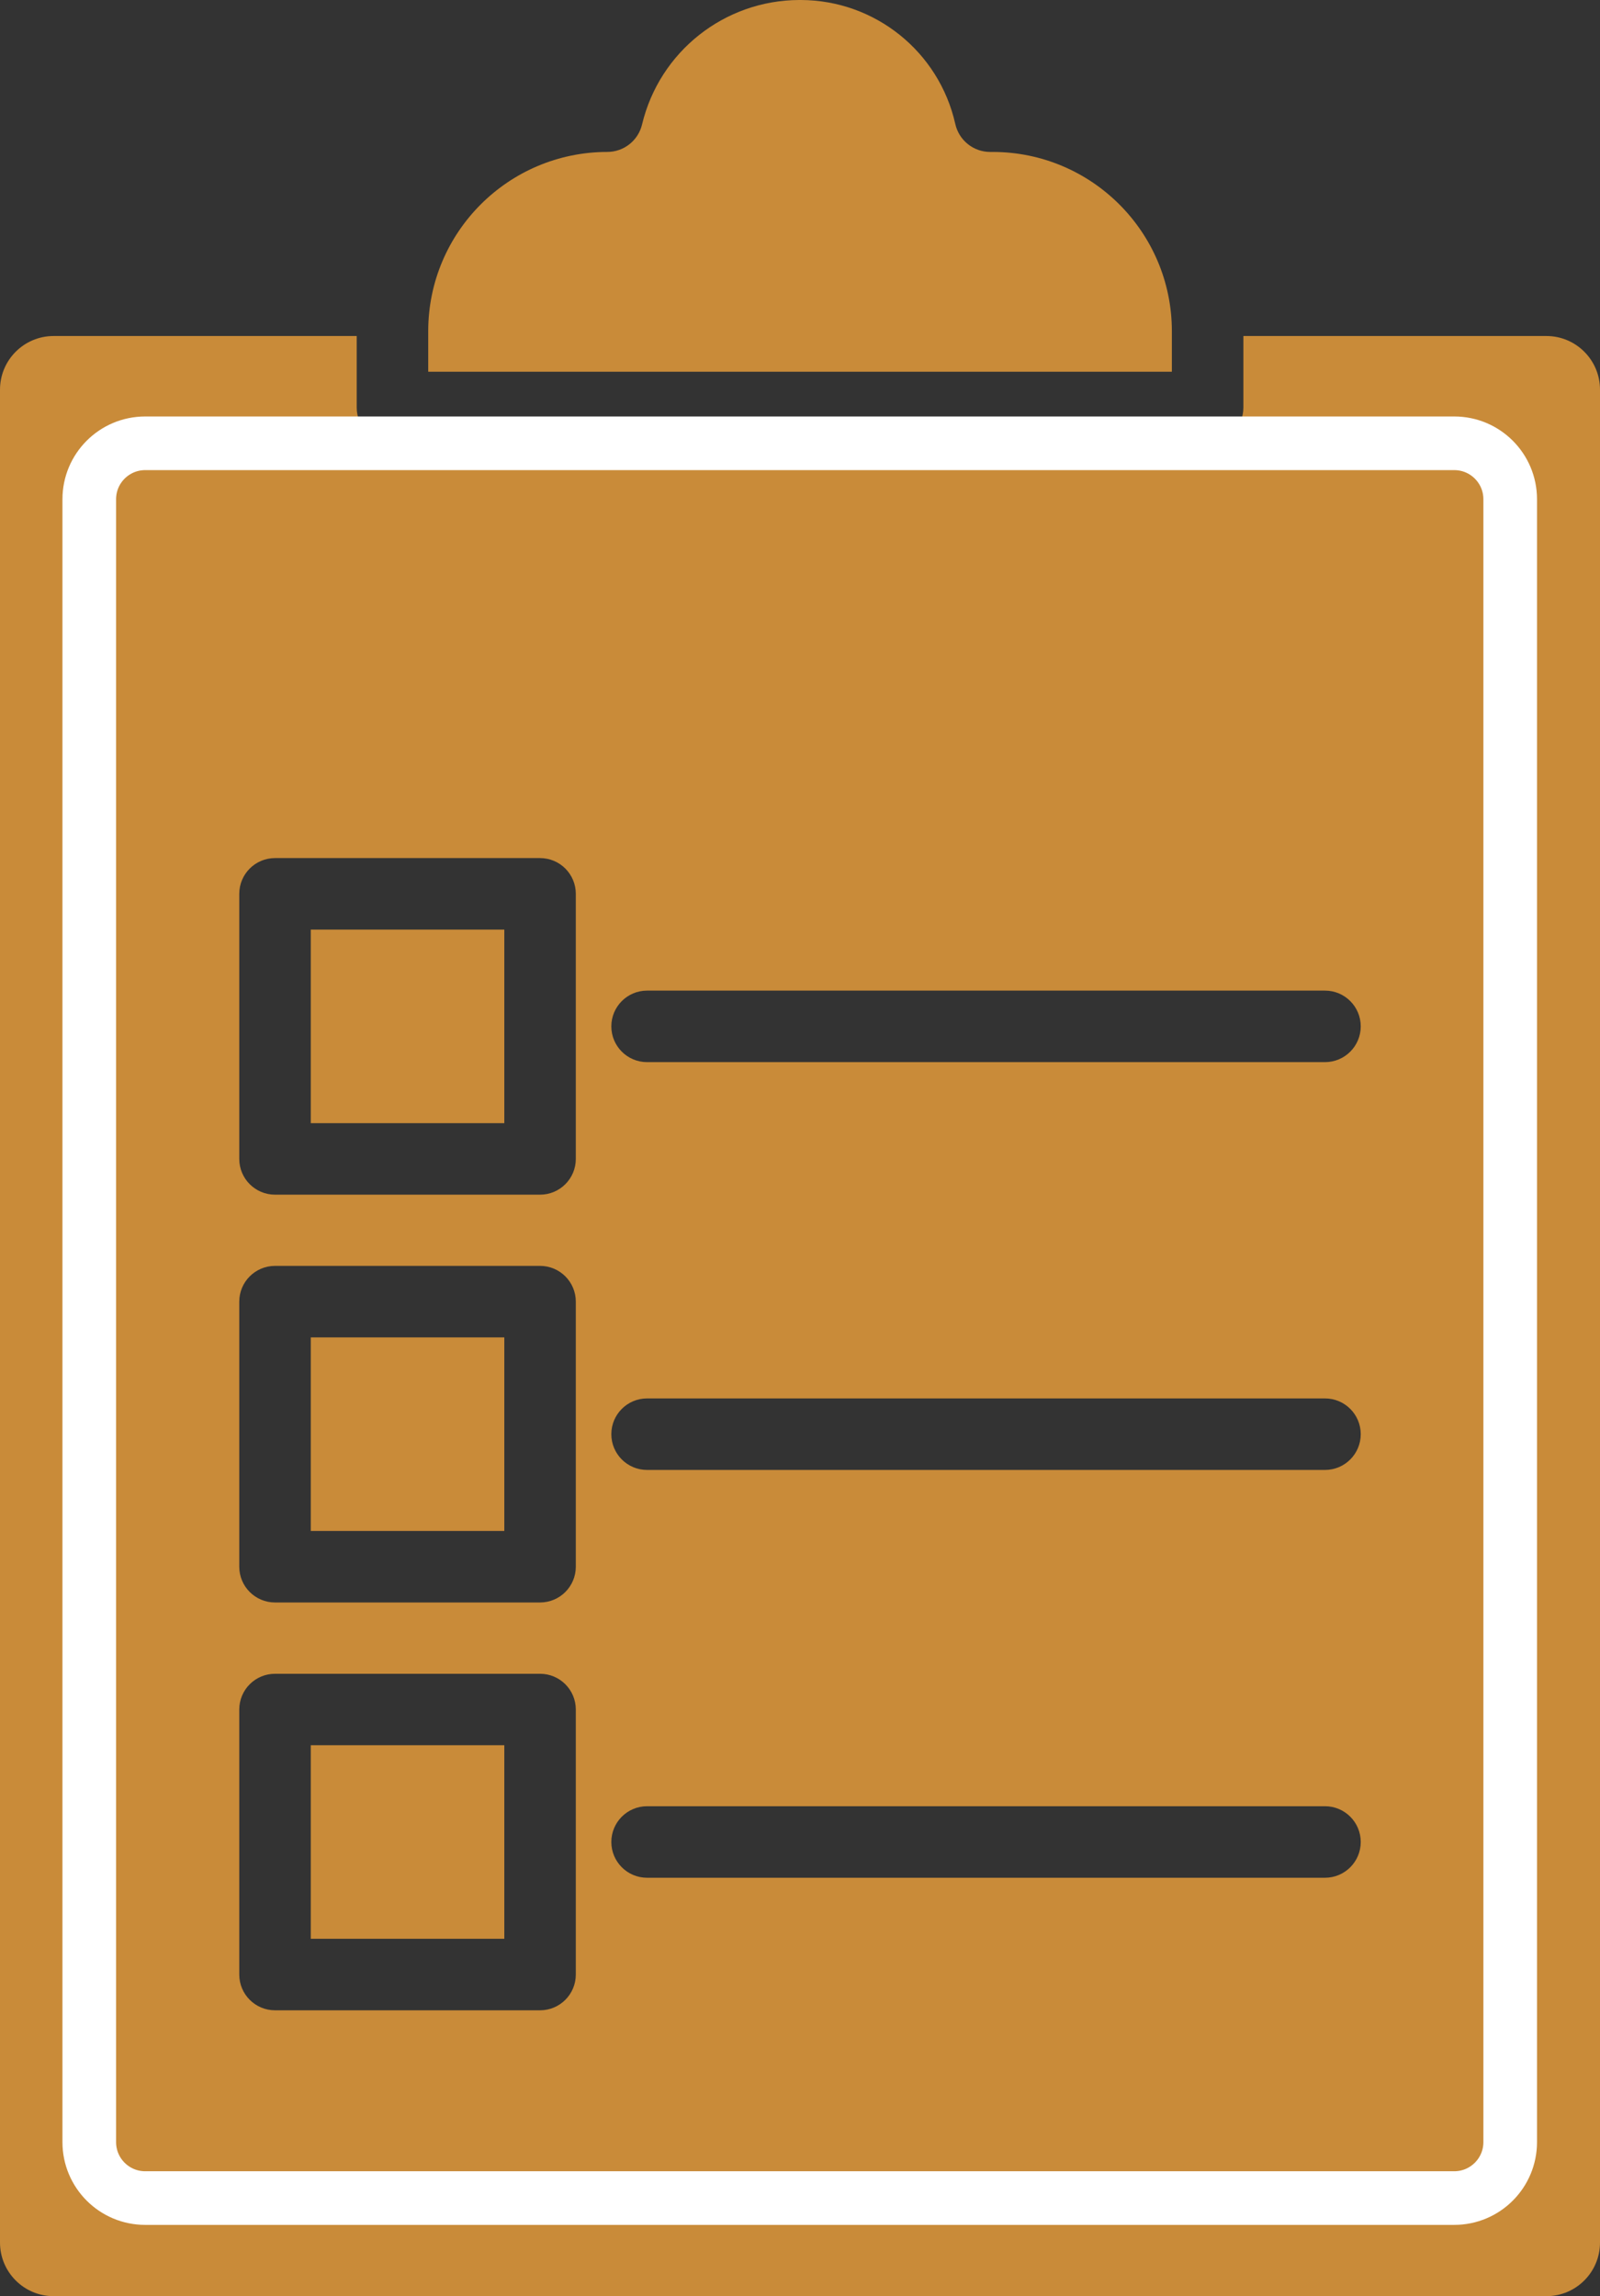 <?xml version="1.0" encoding="utf-8"?>
<!-- Generator: Adobe Illustrator 26.0.3, SVG Export Plug-In . SVG Version: 6.00 Build 0)  -->
<svg version="1.1" id="Ebene_1" xmlns="http://www.w3.org/2000/svg" xmlns:xlink="http://www.w3.org/1999/xlink" x="0px" y="0px"
	 viewBox="0 0 89.494 128.416" style="enable-background:new 0 0 89.494 128.416;" xml:space="preserve">
<rect x="0" y="0" width="89.494" height="128.416" fill="#333333" stroke="none"/>
<style type="text/css">
	.st0{fill:#C98B39;}
	.st1{fill:none;stroke:#FFFFFF;stroke-width:3;stroke-miterlimit:10;}
</style>
<rect x="17.383" y="74.796" class="st0" width="10.825" height="10.824"/>
<path class="st0" d="M55.529,8.498h-0.145c-0.938,0-1.749-0.652-1.952-1.568c-0.909-4.04-4.49-6.916-8.631-6.93h-0.1
	c-4.186,0.014-7.818,2.892-8.789,6.963c-0.216,0.9-1.02,1.534-1.945,1.534C28.44,8.503,23.96,12.981,23.952,18.508v2.281h41.595
	v-2.281C65.539,12.98,61.057,8.502,55.529,8.498z"/>
<rect x="17.383" y="97.603" class="st0" width="10.825" height="10.825"/>
<rect x="17.383" y="51.989" class="st0" width="10.825" height="10.825"/>
<path class="st0" d="M3,18.792c-1.657,0-3,1.343-3,3v103.624c0,1.657,1.343,3,3,3h83.494c1.657,0,3-1.343,3-3V21.792
	c0-1.657-1.343-3-3-3H69.547v4c0,1.105-0.895,2-2,2H21.952c-1.105,0-2-0.895-2-2v-4H3z M32.207,110.428c0,1.105-0.895,2-2,2H15.383
	c-1.105,0-2-0.895-2-2v-14.82c0-1.105,0.895-2,2-2h14.824c1.105,0,2,0.895,2,2V110.428z M32.207,87.62c0,1.105-0.895,2-2,2H15.383
	c-1.105,0-2-0.895-2-2V72.796c0-1.105,0.895-2,2-2h14.824c1.105,0,2,0.895,2,2V87.62z M36.194,55.401h37.917c1.105,0,2,0.895,2,2
	s-0.895,2-2,2H36.194c-1.105,0-2-0.895-2-2S35.089,55.401,36.194,55.401z M36.194,78.208h37.917c1.105,0,2,0.895,2,2s-0.895,2-2,2
	H36.194c-1.105,0-2-0.895-2-2S35.089,78.208,36.194,78.208z M36.194,101.015h37.917c1.105,0,2,0.895,2,2s-0.895,2-2,2H36.194
	c-1.105,0-2-0.895-2-2S35.089,101.015,36.194,101.015z M30.207,47.989c1.105,0,2,0.895,2,2v14.824c0,1.105-0.895,2-2,2H15.383
	c-1.105,0-2-0.895-2-2V49.989c0-1.105,0.895-2,2-2H30.207z"/>
<path class="st1" d="M81.342,122.929H8.121c-1.727,0-3.128-1.4-3.128-3.128V27.92c0-1.727,1.4-3.128,3.128-3.128h73.222
	c1.727,0,3.128,1.4,3.128,3.128v91.882C84.47,121.529,83.07,122.929,81.342,122.929z"/>
</svg>
